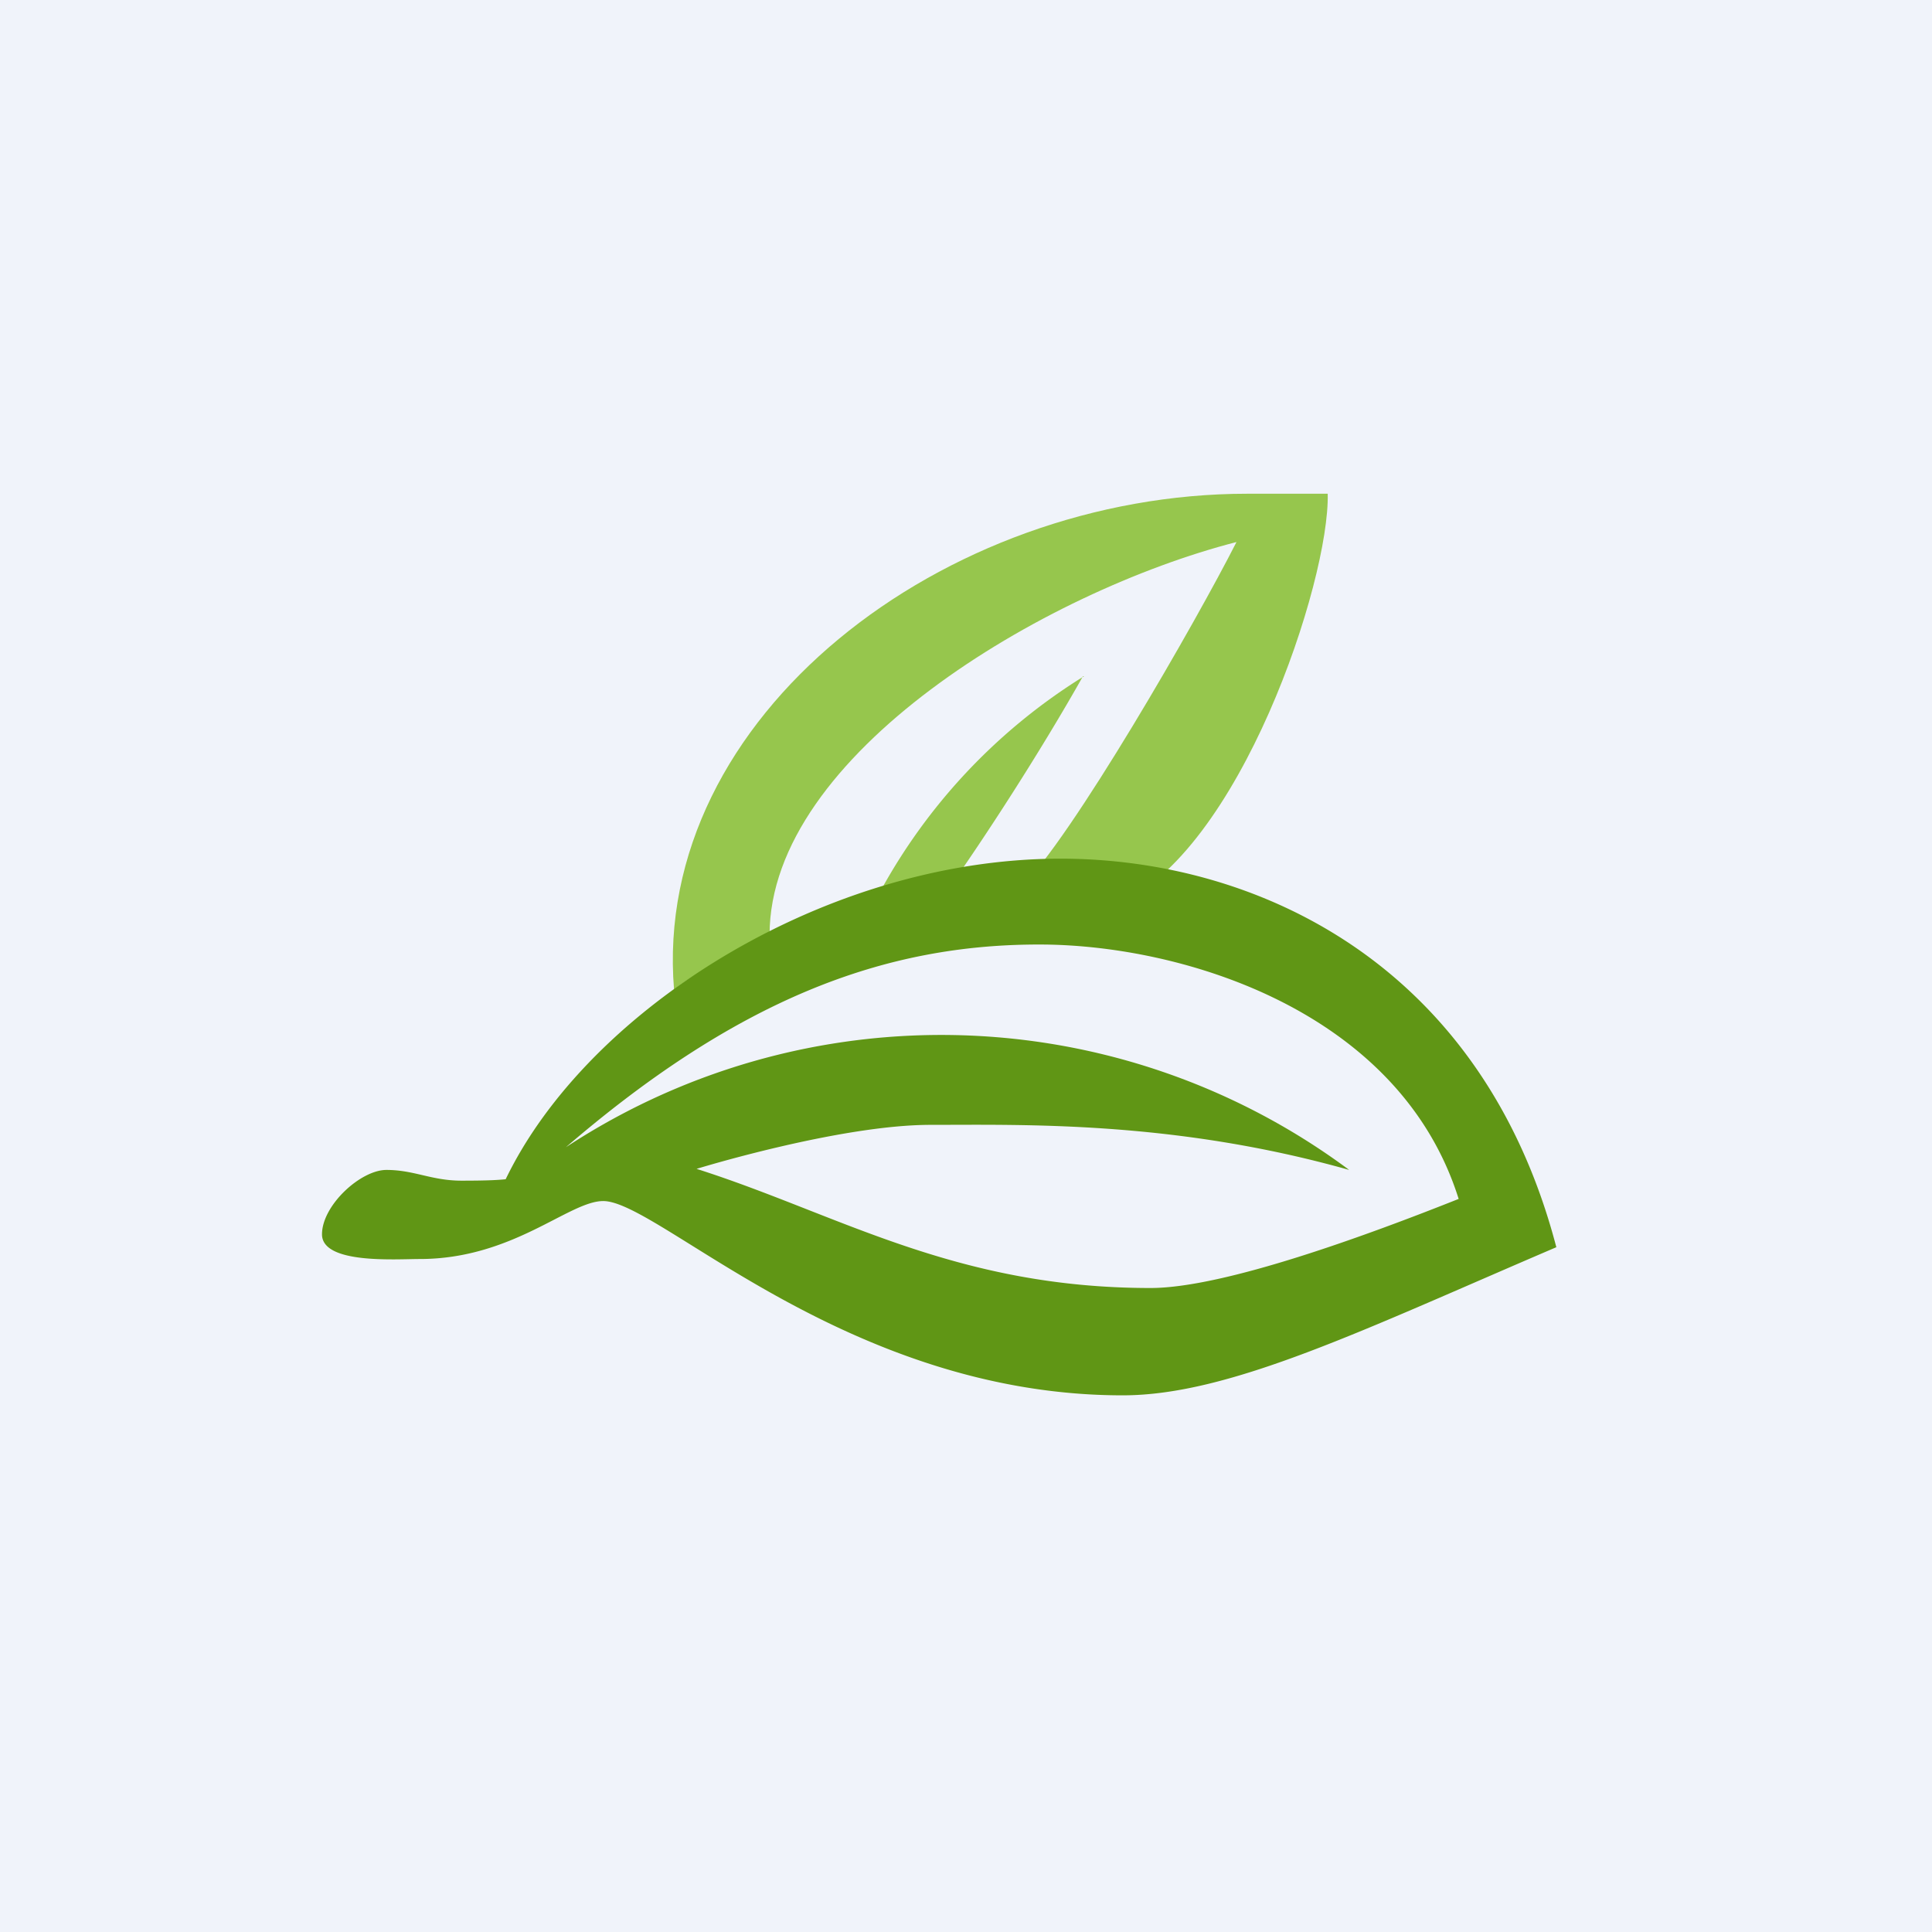 <!-- by TradingView --><svg xmlns="http://www.w3.org/2000/svg" width="18" height="18" viewBox="0 0 18 18"><path fill="#F0F3FA" d="M0 0h18v18H0z"/><path d="M12.37 4.6h-.75c-2.82 0-5.55 2.07-5.34 4.62.28-.22.58-.32.9-.46l-.01-.05c0-1.68 2.56-3.2 4.35-3.66-.37.73-1.54 2.77-2.02 3.23.3 0 .61.06.9.15 1.15-.48 1.99-3.02 1.97-3.83Z" fill="#96C64D"/><path d="M10.1 6.3a5.4 5.4 0 0 0-1.98 2.16l.02.06c.22-.1.45-.17.69-.23.34-.48.86-1.28 1.26-1.99Z" fill="#96C64D"/><path d="M9.88 8c1.83 0 3.93.98 4.62 3.62-1.8.77-3.04 1.38-4.04 1.38-2.57 0-4.32-1.81-4.84-1.81-.32 0-.84.54-1.71.54-.22 0-.91.05-.91-.23 0-.27.36-.6.6-.6.26 0 .42.1.7.1.46 0 .55-.02.67-.1a6.37 6.37 0 0 1 7.6 0c-1.63-.46-3.03-.42-3.9-.42-.85 0-2.18.41-2.18.41 1.32.42 2.4 1.11 4.23 1.11.69 0 2.04-.5 2.87-.83-.55-1.75-2.56-2.36-3.87-2.37-1.47-.01-2.86.5-4.53 1.96-.15.08-.48.45-.56.41C5.3 9.52 7.6 8 9.88 8Z" fill="#609615"/></svg>